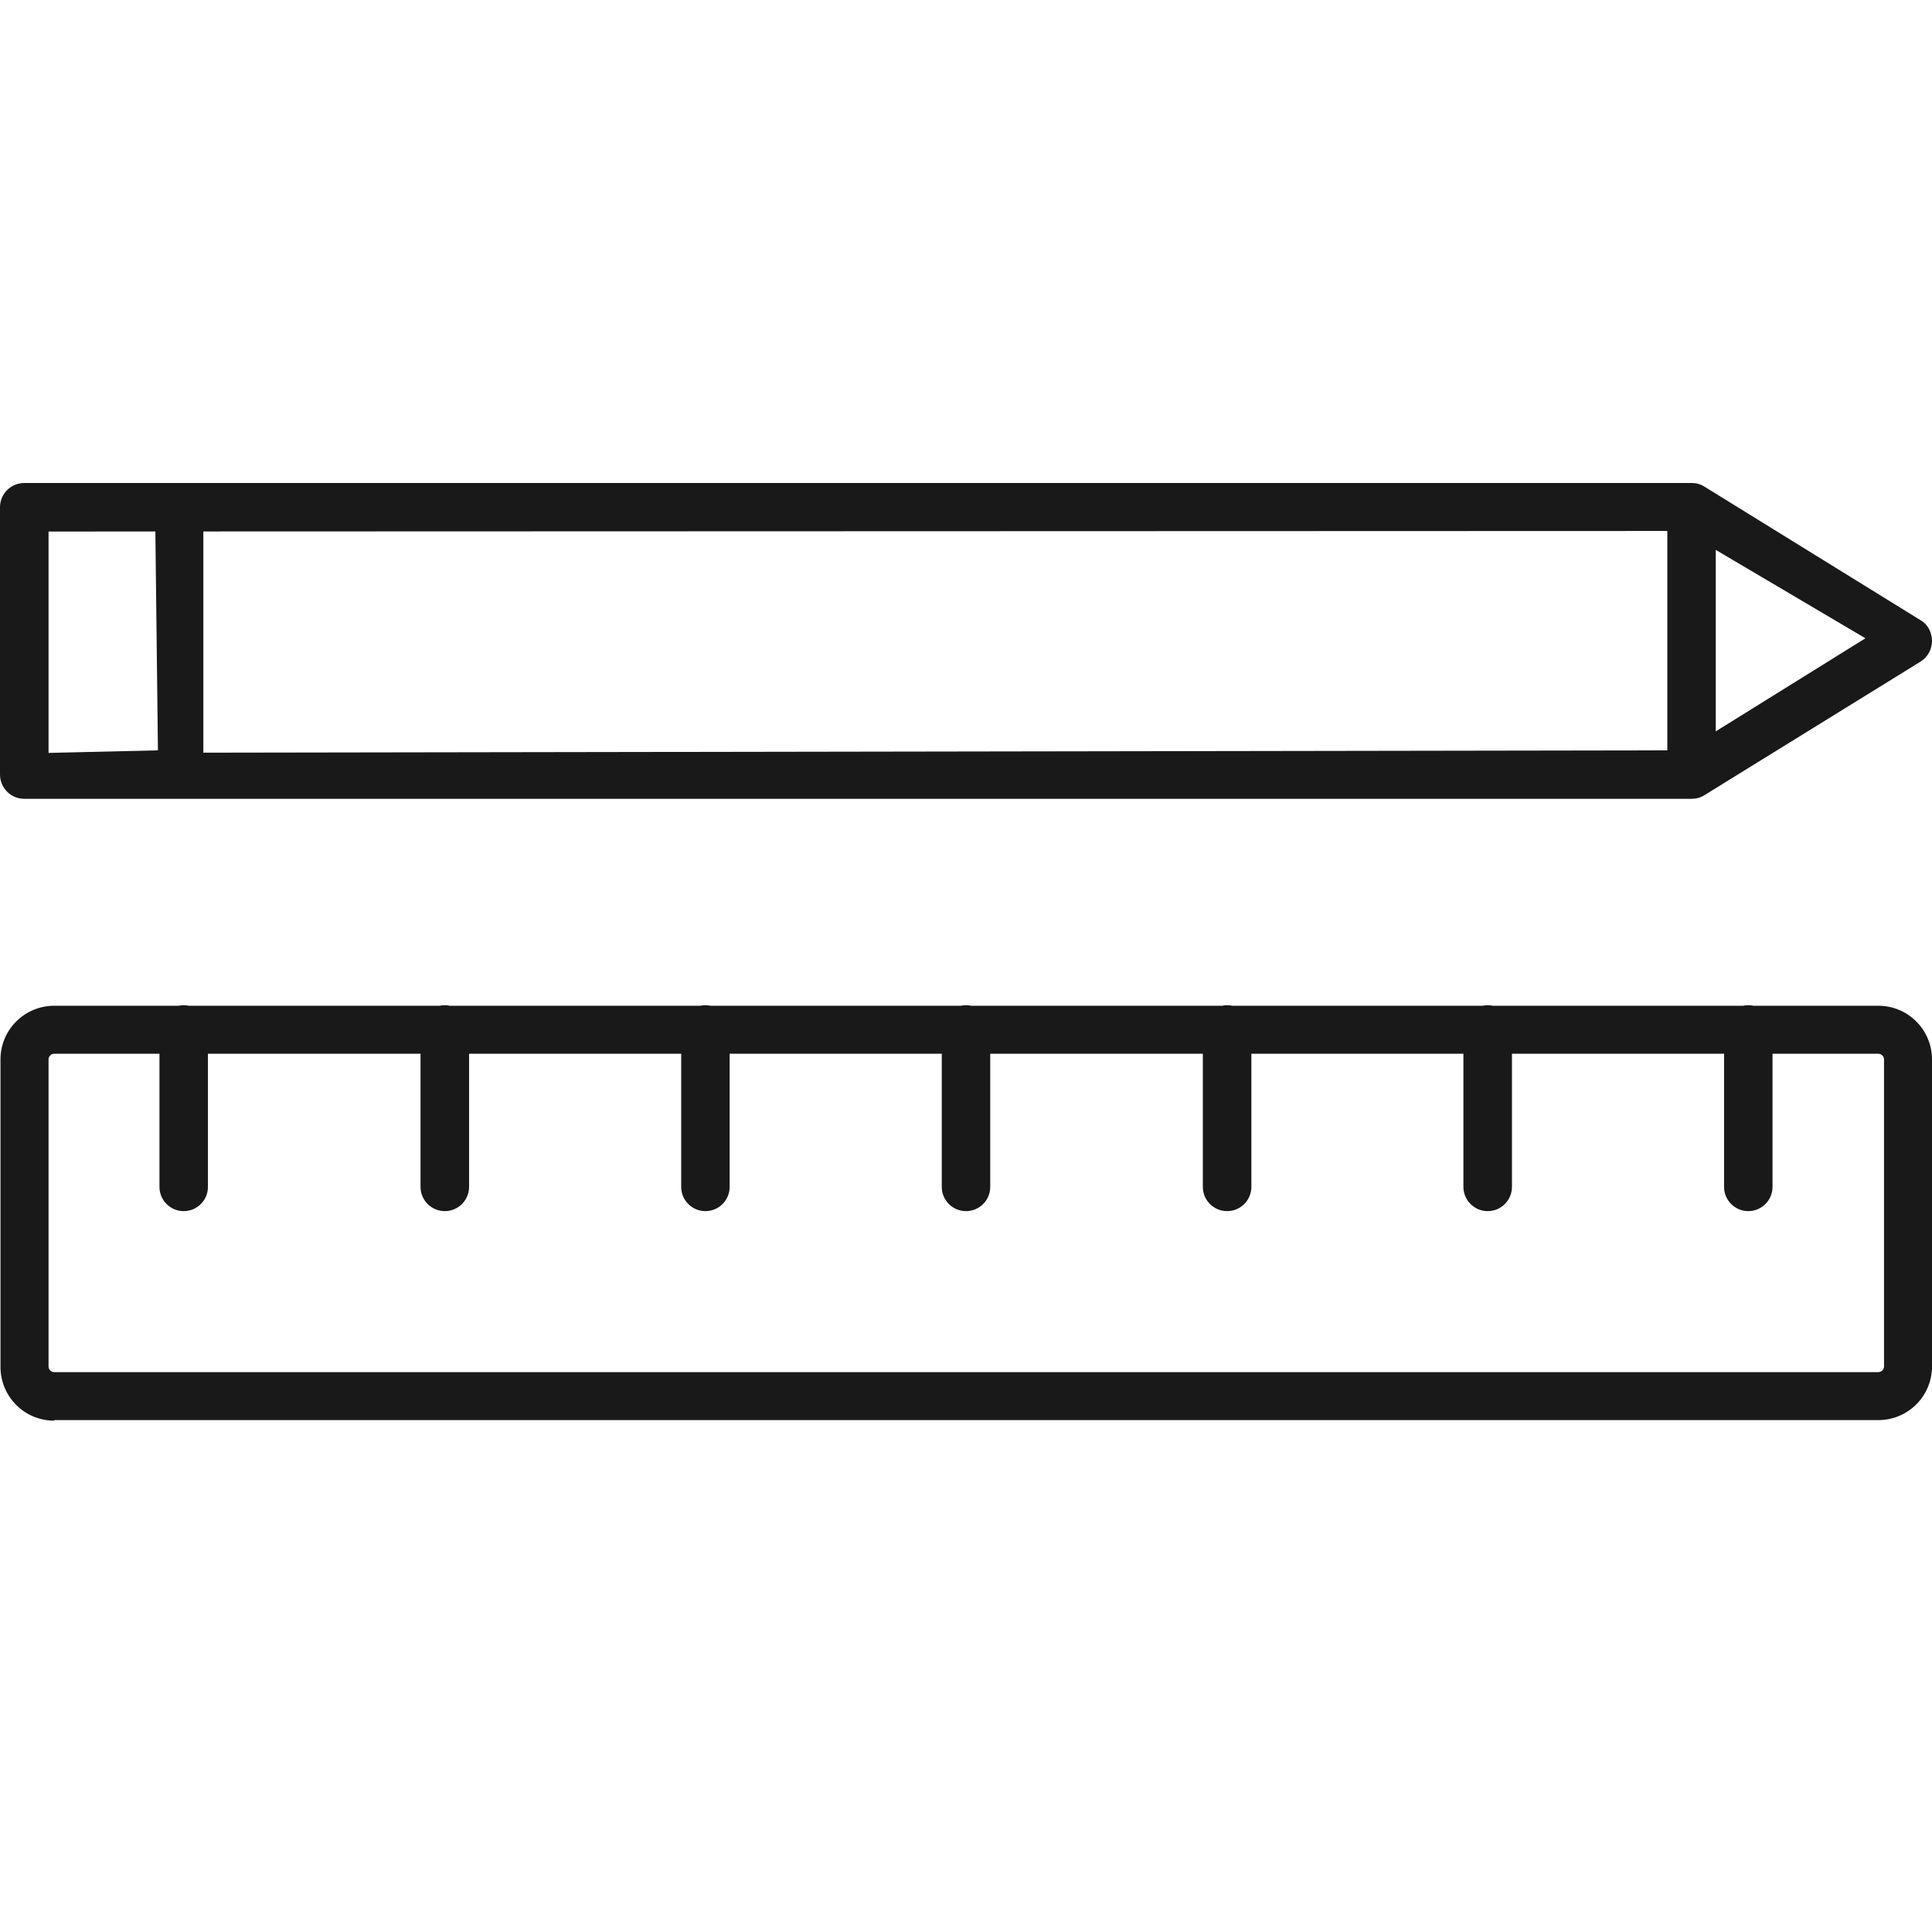 <svg width="24" height="24" viewBox="0 0 24 24" fill="none" xmlns="http://www.w3.org/2000/svg">
<path fill-rule="evenodd" clip-rule="evenodd" d="M0 9.622C0 9.788 0.135 9.923 0.301 9.923H21.013C21.07 9.923 21.122 9.91 21.173 9.878L23.859 8.218C23.949 8.16 24 8.064 24 7.962C24 7.859 23.949 7.756 23.859 7.705L21.173 6.045C21.122 6.013 21.07 6 21.013 6H2.224H0.301C0.135 6 0 6.135 0 6.301V9.622ZM20.712 9.321L2.526 9.35V6.602L20.712 6.596V9.321ZM0.603 9.353V6.603L1.93 6.602L1.962 9.321L0.603 9.353ZM21.314 9.085V6.831L23.173 7.929L21.314 9.085ZM2.282 15.045C2.115 15.045 1.981 14.91 1.981 14.744V13.09H0.673C0.635 13.09 0.603 13.122 0.603 13.161V16.975C0.603 17.013 0.635 17.045 0.673 17.045H23.333C23.372 17.045 23.404 17.013 23.404 16.975V13.161C23.404 13.122 23.372 13.09 23.333 13.09H22.019V14.744C22.019 14.91 21.884 15.045 21.718 15.045C21.551 15.045 21.417 14.91 21.417 14.744V13.09H18.782V14.744C18.782 14.91 18.647 15.045 18.481 15.045C18.314 15.045 18.179 14.91 18.179 14.744V13.09H15.545V14.744C15.545 14.91 15.41 15.045 15.243 15.045C15.077 15.045 14.942 14.91 14.942 14.744V13.09H12.301V14.744C12.301 14.91 12.167 15.045 12 15.045C11.833 15.045 11.699 14.91 11.699 14.744V13.09H9.064V14.744C9.064 14.91 8.929 15.045 8.763 15.045C8.596 15.045 8.462 14.91 8.462 14.744V13.09H5.827V14.744C5.827 14.91 5.692 15.045 5.526 15.045C5.359 15.045 5.224 14.91 5.224 14.744V13.09H2.583V14.744C2.583 14.91 2.449 15.045 2.282 15.045ZM23.333 12.494H21.781C21.761 12.489 21.74 12.487 21.718 12.487C21.696 12.487 21.675 12.489 21.654 12.494H18.544C18.524 12.489 18.503 12.487 18.481 12.487C18.459 12.487 18.438 12.489 18.417 12.494H15.307C15.287 12.489 15.265 12.487 15.243 12.487C15.222 12.487 15.2 12.489 15.18 12.494H12.063C12.043 12.489 12.022 12.487 12 12.487C11.978 12.487 11.957 12.489 11.936 12.494H8.826C8.806 12.489 8.785 12.487 8.763 12.487C8.741 12.487 8.72 12.489 8.699 12.494H5.589C5.569 12.489 5.547 12.487 5.526 12.487C5.504 12.487 5.483 12.489 5.462 12.494H2.346C2.325 12.489 2.304 12.487 2.282 12.487C2.26 12.487 2.239 12.489 2.218 12.494H0.673C0.308 12.494 0.006 12.789 0.006 13.161V16.981C0.006 17.346 0.301 17.648 0.673 17.648V17.641H23.333C23.699 17.641 24 17.346 24 16.975V13.161C24 12.795 23.705 12.494 23.333 12.494Z" fill="#191919"/>
</svg>
